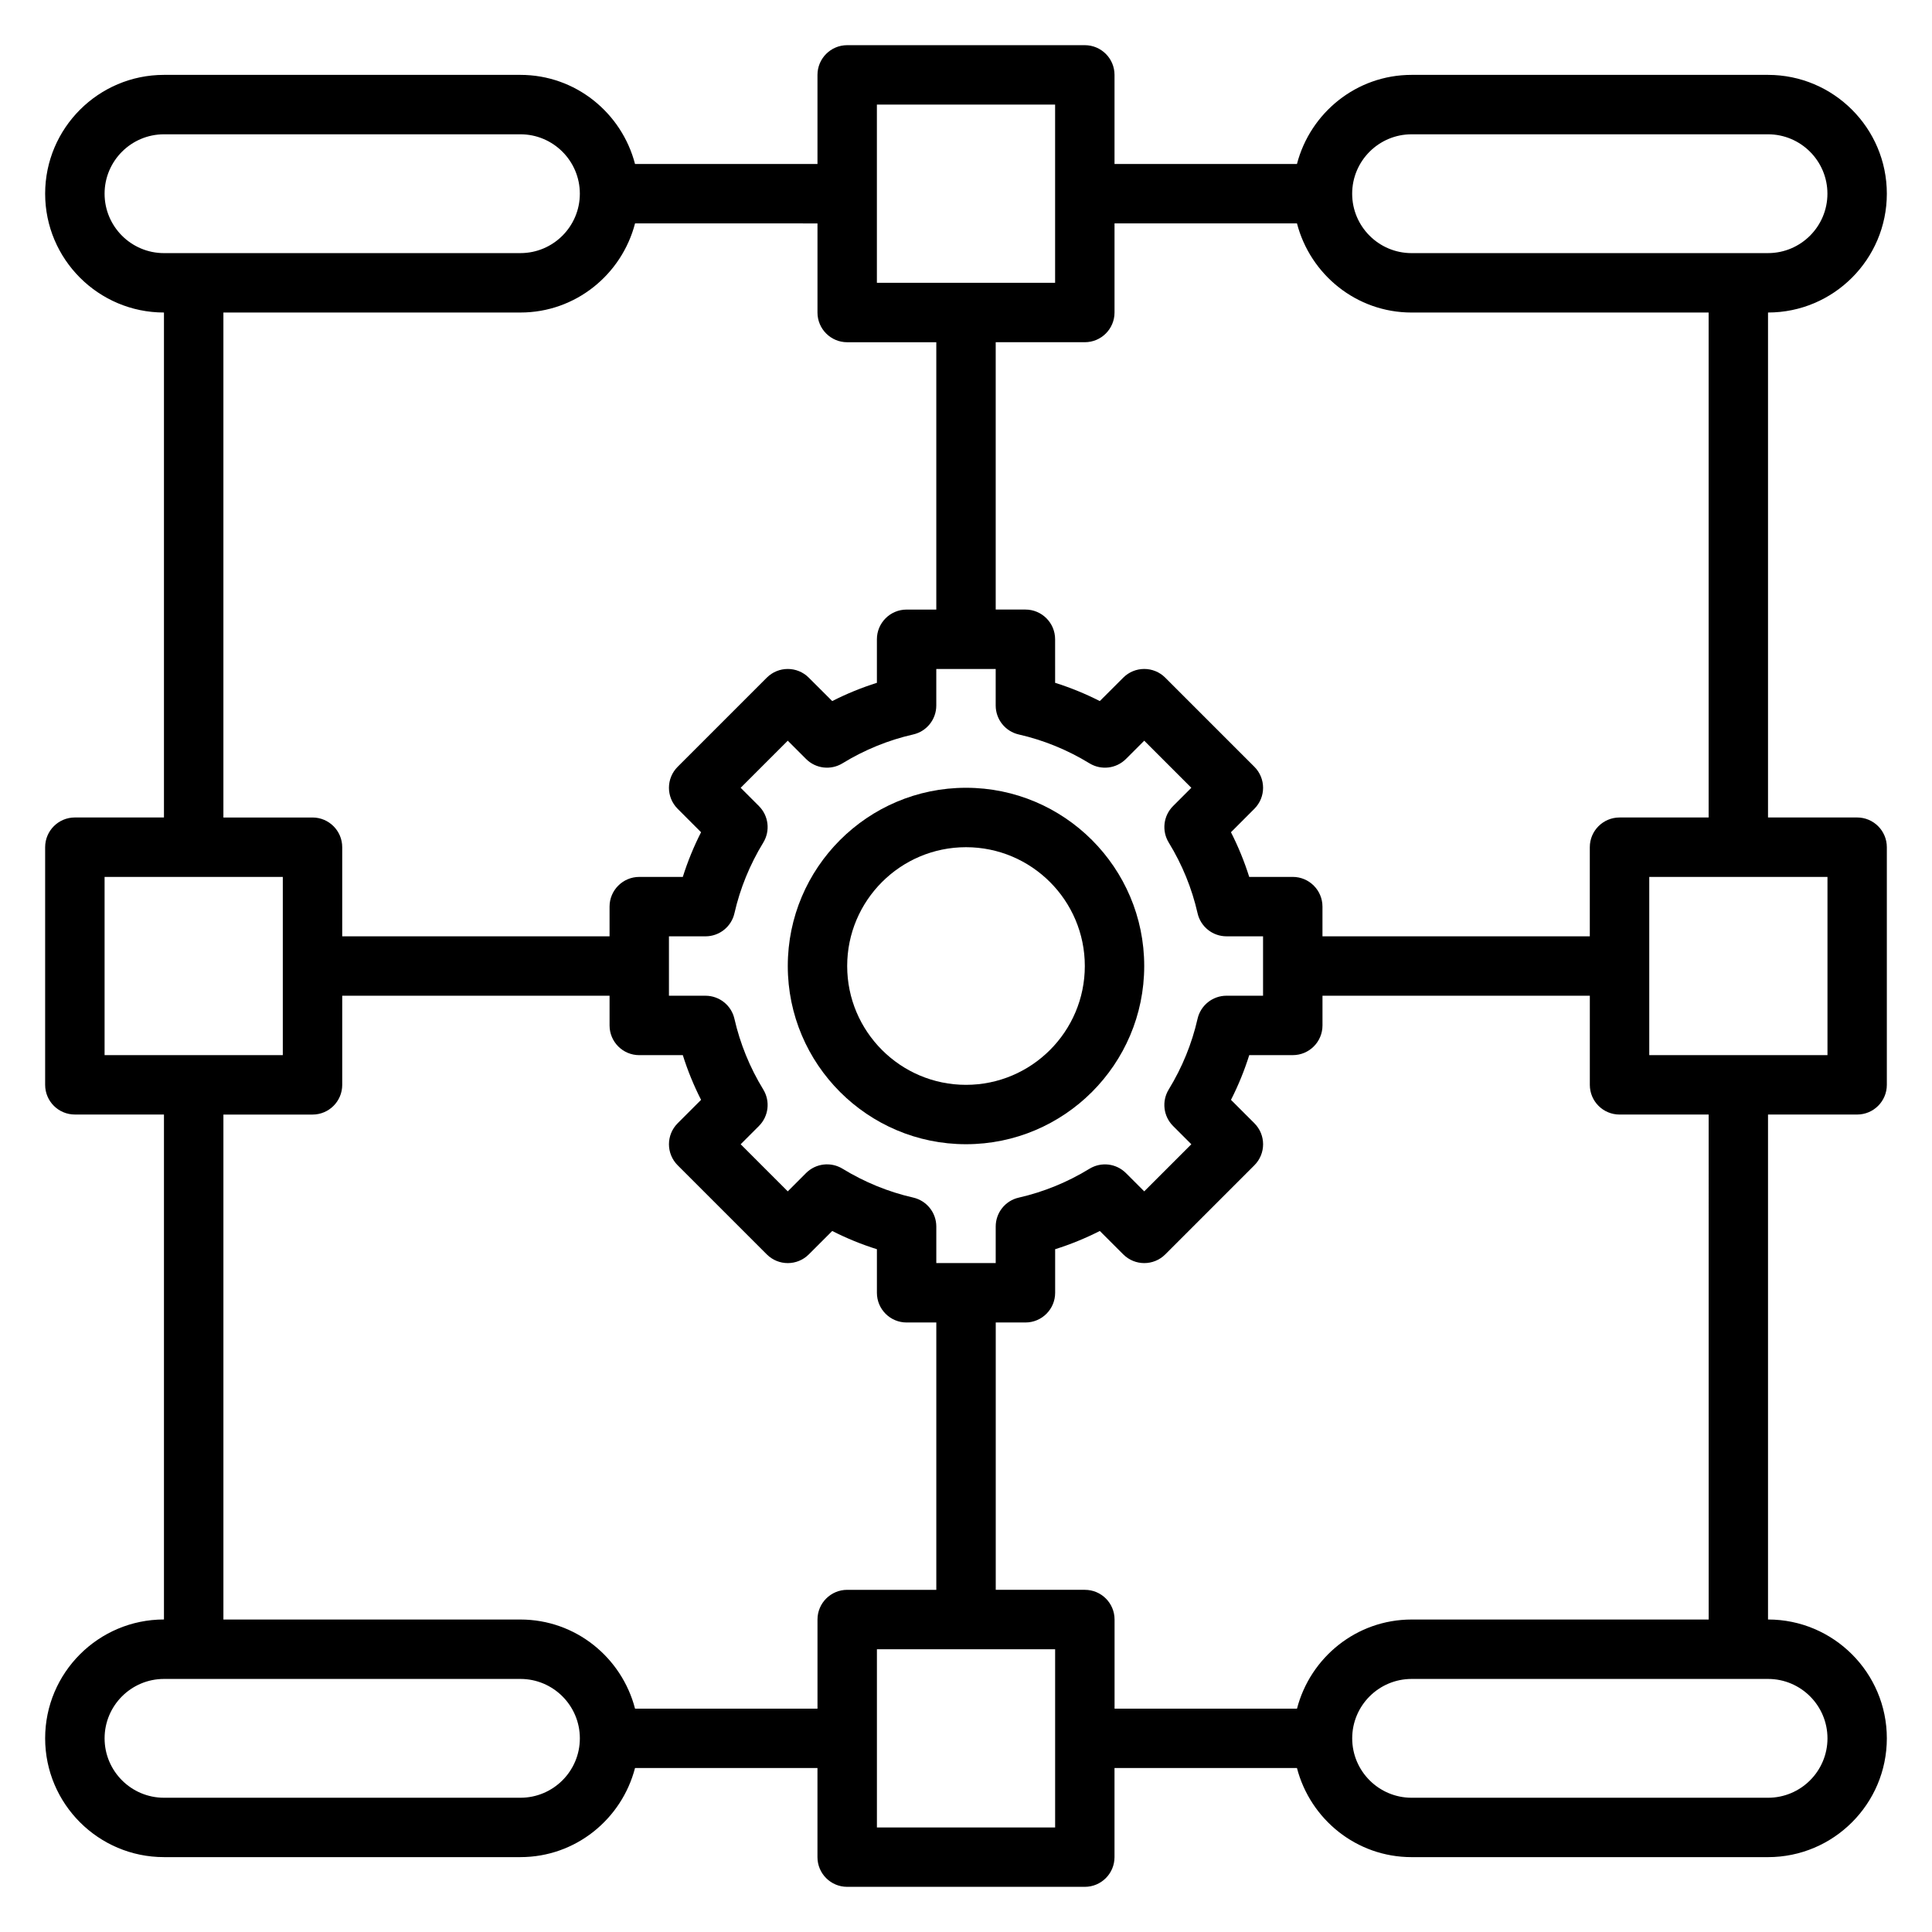 <?xml version="1.0" encoding="UTF-8"?>
<!-- Uploaded to: ICON Repo, www.iconrepo.com, Generator: ICON Repo Mixer Tools -->
<svg fill="#000000" width="800px" height="800px" version="1.1" viewBox="144 144 512 512" xmlns="http://www.w3.org/2000/svg">
 <g>
  <path d="m400 352.77c-26.047 0-47.23 21.184-47.23 47.23s21.184 47.23 47.23 47.23 47.23-21.184 47.23-47.23-21.184-47.23-47.23-47.23zm0 78.723c-17.367 0-31.488-14.121-31.488-31.488s14.121-31.488 31.488-31.488 31.488 14.121 31.488 31.488c0 17.363-14.125 31.488-31.488 31.488z"/>
  <path d="m636.16 360.64h-23.617v-133.82c17.367 0 31.488-14.121 31.488-31.488 0-17.367-14.121-31.488-31.488-31.488h-94.465c-14.625 0-26.852 10.078-30.371 23.617h-48.348v-23.617c0-4.344-3.527-7.871-7.871-7.871h-62.977c-4.344 0-7.871 3.527-7.871 7.871v23.617h-48.352c-3.519-13.539-15.742-23.617-30.371-23.617h-94.465c-17.363 0-31.488 14.125-31.488 31.488 0 17.367 14.121 31.488 31.488 31.488v133.82h-23.617c-4.344 0-7.871 3.527-7.871 7.871v62.977c0 4.352 3.527 7.871 7.871 7.871h23.617v133.82c-17.367 0-31.488 14.121-31.488 31.488 0 17.367 14.121 31.488 31.488 31.488h94.465c14.625 0 26.852-10.066 30.371-23.617l48.348 0.004v23.617c0 4.352 3.527 7.871 7.871 7.871h62.977c4.344 0 7.871-3.519 7.871-7.871v-23.617h48.352c3.519 13.547 15.742 23.617 30.371 23.617h94.465c17.367 0 31.488-14.121 31.488-31.488s-14.121-31.488-31.488-31.488v-133.82h23.617c4.344 0 7.871-3.519 7.871-7.871v-62.977c0-4.348-3.527-7.875-7.871-7.875zm-118.08-181.05h94.465c8.684 0 15.742 7.062 15.742 15.742 0 8.684-7.062 15.742-15.742 15.742l-94.465 0.004c-8.684 0-15.742-7.062-15.742-15.742 0-8.684 7.059-15.746 15.742-15.746zm-78.719 47.23v-23.613h48.352c3.519 13.539 15.742 23.617 30.371 23.617h78.719v133.82h-23.617c-4.344 0-7.871 3.527-7.871 7.871v23.617h-70.848v-7.871c0-4.344-3.527-7.871-7.871-7.871h-11.539c-1.281-4.062-2.898-8.023-4.84-11.84l6.203-6.211c3.078-3.078 3.078-8.055 0-11.133l-23.617-23.617c-3.078-3.078-8.055-3.078-11.133 0l-6.211 6.203c-3.816-1.945-7.777-3.559-11.84-4.84l-0.004-11.543c0-4.344-3.527-7.871-7.871-7.871h-7.871v-70.848h23.617c4.344 0 7.871-3.527 7.871-7.875zm15.516 215.58 4.84 4.84-12.484 12.484-4.84-4.84c-2.574-2.574-6.559-3.055-9.676-1.148-5.84 3.574-12.137 6.141-18.719 7.644-3.582 0.801-6.125 3.988-6.125 7.664v9.684h-15.742v-9.684c0-3.676-2.543-6.856-6.125-7.676-6.574-1.496-12.879-4.07-18.719-7.644-3.109-1.898-7.102-1.426-9.676 1.148l-4.844 4.852-12.484-12.484 4.84-4.84c2.574-2.566 3.047-6.566 1.148-9.676-3.566-5.832-6.133-12.137-7.637-18.719-0.809-3.582-3.996-6.125-7.672-6.125h-9.684v-15.742h9.684c3.676 0 6.863-2.543 7.676-6.125 1.496-6.574 4.07-12.879 7.637-18.719 1.898-3.109 1.418-7.102-1.148-9.676l-4.844-4.844 12.484-12.484 4.84 4.84c2.566 2.582 6.566 3.055 9.676 1.148 5.84-3.574 12.137-6.141 18.719-7.637 3.582-0.809 6.125-3.996 6.125-7.672v-9.684h15.742v9.684c0 3.676 2.543 6.863 6.125 7.676 6.574 1.496 12.879 4.07 18.719 7.637 3.109 1.906 7.102 1.426 9.676-1.148l4.844-4.844 12.484 12.484-4.84 4.84c-2.574 2.574-3.047 6.566-1.148 9.676 3.574 5.84 6.141 12.137 7.637 18.719 0.809 3.582 3.996 6.125 7.672 6.125h9.684v15.742h-9.684c-3.676 0-6.863 2.543-7.676 6.125-1.496 6.582-4.07 12.887-7.637 18.719-1.902 3.113-1.422 7.113 1.152 9.68zm-78.492-270.68h47.23v47.23h-47.23zm-204.67 23.613c0-8.684 7.062-15.742 15.742-15.742h94.465c8.684 0 15.742 7.062 15.742 15.742 0 8.684-7.062 15.742-15.742 15.742l-94.465 0.004c-8.684 0-15.742-7.062-15.742-15.746zm31.488 31.488h78.719c14.625 0 26.852-10.078 30.371-23.617l48.348 0.004v23.617c0 4.344 3.527 7.871 7.871 7.871h23.617v70.848h-7.871c-4.344 0-7.871 3.527-7.871 7.871v11.539c-4.062 1.281-8.023 2.898-11.84 4.84l-6.211-6.203c-3.078-3.078-8.055-3.078-11.133 0l-23.617 23.617c-3.078 3.078-3.078 8.055 0 11.133l6.203 6.211c-1.945 3.816-3.559 7.777-4.84 11.84h-11.539c-4.344 0-7.871 3.527-7.871 7.871v7.871h-70.848v-23.617c0-4.344-3.527-7.871-7.871-7.871h-23.617zm-31.488 149.57h47.23v47.23h-47.23zm110.21 244.03h-94.465c-8.684 0-15.742-7.062-15.742-15.742 0-8.684 7.062-15.742 15.742-15.742h94.465c8.684 0 15.742 7.062 15.742 15.742 0.004 8.684-7.059 15.742-15.742 15.742zm78.719-47.23v23.617h-48.352c-3.519-13.547-15.742-23.617-30.371-23.617h-78.715v-133.82h23.617c4.344 0 7.871-3.519 7.871-7.871v-23.617h70.848v7.871c0 4.352 3.527 7.871 7.871 7.871h11.539c1.281 4.07 2.898 8.031 4.84 11.848l-6.203 6.203c-3.078 3.078-3.078 8.055 0 11.133l23.617 23.617c3.078 3.078 8.055 3.078 11.133 0l6.211-6.203c3.816 1.938 7.777 3.559 11.84 4.832v11.547c0 4.352 3.527 7.871 7.871 7.871h7.871v70.848h-23.617c-4.344 0.004-7.871 3.519-7.871 7.875zm62.977 55.105h-47.23v-47.23h47.23zm204.68-23.617c0 8.684-7.062 15.742-15.742 15.742h-94.469c-8.684 0-15.742-7.062-15.742-15.742 0-8.684 7.062-15.742 15.742-15.742h94.465c8.684-0.004 15.746 7.059 15.746 15.742zm-31.488-31.488h-78.723c-14.625 0-26.852 10.066-30.371 23.617h-48.348v-23.617c0-4.352-3.527-7.871-7.871-7.871h-23.617v-70.848h7.871c4.344 0 7.871-3.519 7.871-7.871v-11.547c4.062-1.273 8.023-2.898 11.84-4.832l6.211 6.203c3.078 3.078 8.055 3.078 11.133 0l23.617-23.617c3.078-3.078 3.078-8.055 0-11.133l-6.203-6.203c1.945-3.816 3.559-7.777 4.84-11.848l11.539-0.004c4.344 0 7.871-3.519 7.871-7.871v-7.871h70.848v23.617c0 4.352 3.527 7.871 7.871 7.871h23.617zm31.488-149.57h-47.23v-47.23h47.23z"/>
 </g>
</svg>